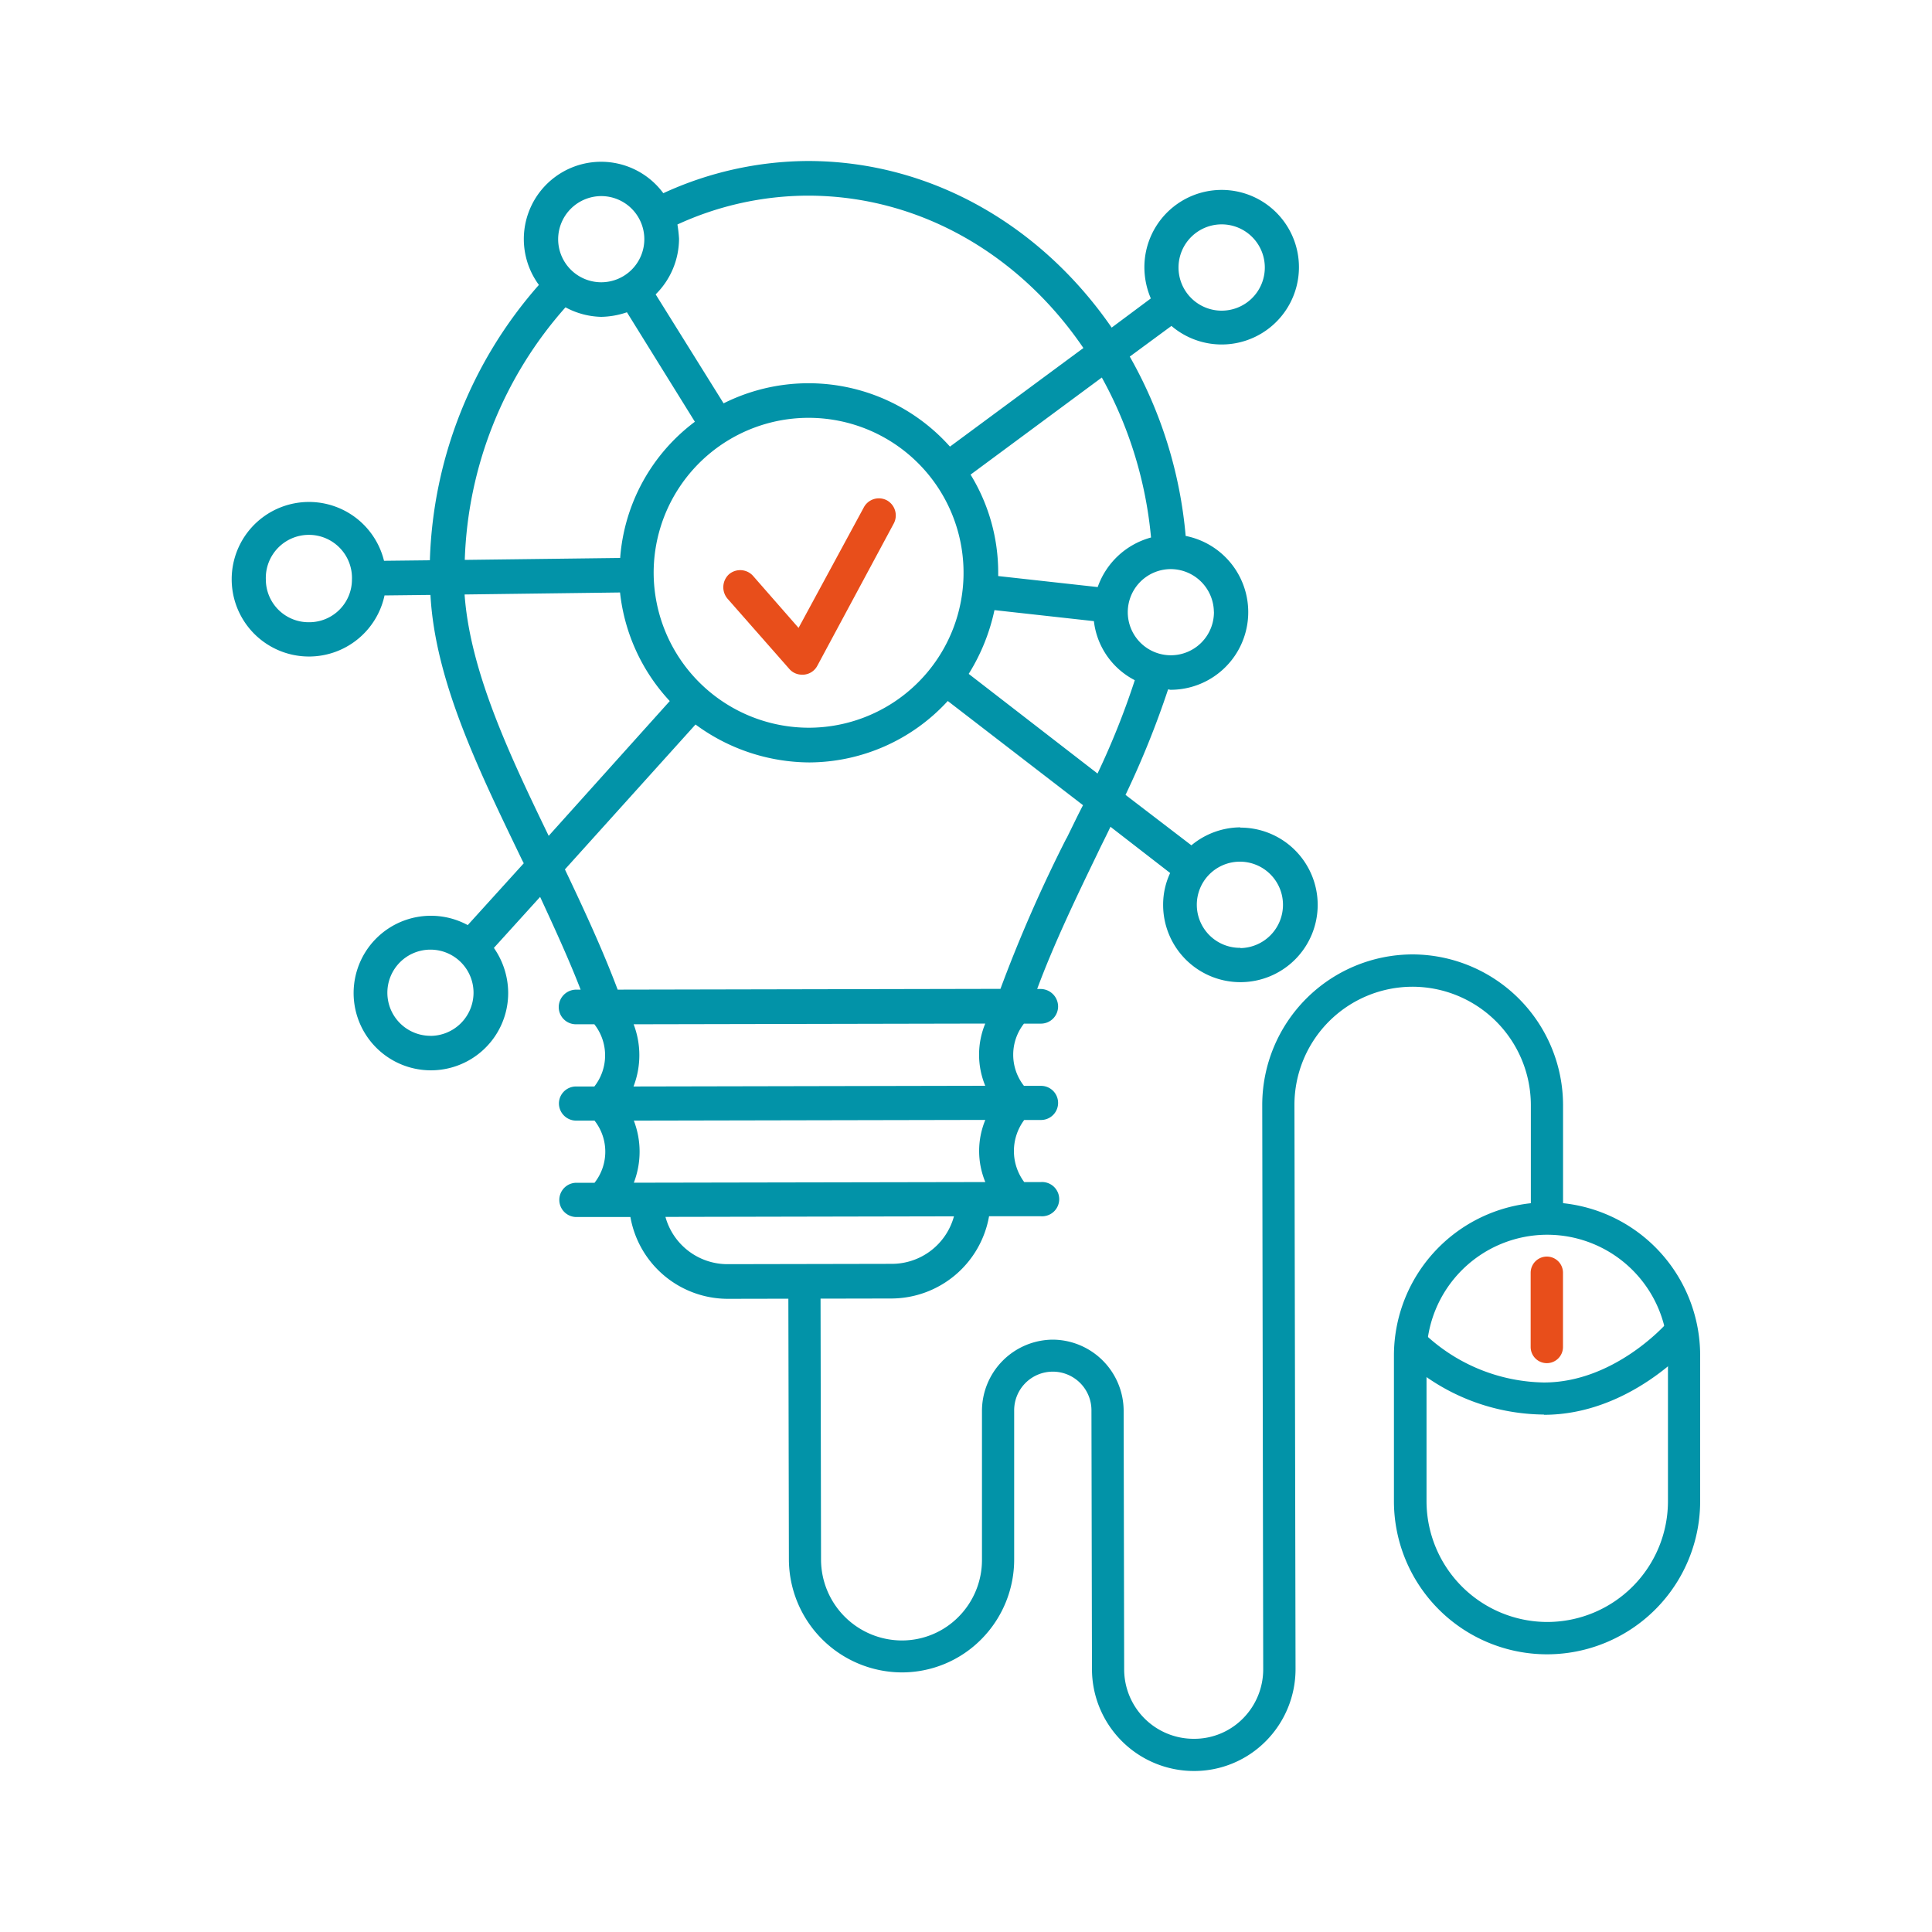 <svg xmlns="http://www.w3.org/2000/svg" viewBox="0 0 300 300"><defs><style>.cls-1{fill:#0293a8;}.cls-2{fill:#e84e1b;}</style></defs><g id="Calque_1" data-name="Calque 1"><path class="cls-1" d="M192.59,128.47a12,12,0,0,0-7.59,2.79l-10.23-7.83a141,141,0,0,0,6.61-16.38c.17,0,.25.06.41.06a12.06,12.06,0,0,0,2.32-23.89,68.41,68.41,0,0,0-8.68-27.85l6.47-4.76a12,12,0,1,0-4.2-9.08,12.36,12.36,0,0,0,1,4.81l-6.08,4.53C161.77,35.14,144.67,25,125.43,25A54.25,54.25,0,0,0,103,30,12,12,0,1,0,83.68,44.24,67.76,67.76,0,0,0,66.75,87l-7.12.08a12,12,0,1,0,.08,5.38l7.13-.08c.74,13.53,7.66,27.52,14.25,41.21.08.14.16.3.24.46l-8.7,9.6a12,12,0,1,0,6.28,10.43,12.29,12.29,0,0,0-2.22-6.89l7.18-7.92c2.23,4.82,4.45,9.65,6.29,14.4h-.71a2.72,2.72,0,0,0-2.69,2.69,2.67,2.67,0,0,0,2.7,2.69h2.83a7.82,7.82,0,0,1,0,9.66H89.48a2.65,2.65,0,0,0-2.69,2.61,2.68,2.68,0,0,0,2.7,2.69h2.83a7.81,7.81,0,0,1,0,9.65H89.51a2.66,2.66,0,1,0,0,5.32l8.38,0A15.37,15.37,0,0,0,113,201.68l25.48-.05a15.45,15.45,0,0,0,15.1-12.77l8.07,0a2.66,2.66,0,1,0,0-5.31h-2.61a8.06,8.06,0,0,1,0-9.64h2.61a2.65,2.65,0,1,0,0-5.3H159a7.82,7.82,0,0,1,0-9.66h2.61a2.67,2.67,0,0,0,2.69-2.69,2.73,2.73,0,0,0-2.7-2.69h-.55c2.6-7,6-14.09,9.38-21.07.63-1.35,1.34-2.69,2-4.12l9.27,7.18a11.61,11.61,0,0,0-1.09,5,12,12,0,1,0,12-12.05Zm-2.87-93.63A6.7,6.7,0,1,1,183,41.51,6.7,6.7,0,0,1,189.72,34.84Zm-122.9,126a6.69,6.69,0,1,1,6.71-6.74A6.71,6.71,0,0,1,66.82,160.85Zm103.6-40.73-20-15.47a30.83,30.83,0,0,0,4-9.9l15.44,1.71a11.83,11.83,0,0,0,6.35,9.17A120.76,120.76,0,0,1,170.42,120.12ZM101.5,89a24.06,24.06,0,1,1,24.11,24A24.12,24.12,0,0,1,101.5,89Zm87,6a6.69,6.69,0,1,1-6.74-6.63A6.72,6.72,0,0,1,188.49,95Zm-9.76-11.54a12.14,12.14,0,0,0-8.29,7.7L155,89.45V88.9a29.06,29.06,0,0,0-4.29-15.2l20.38-15.08A63.25,63.25,0,0,1,178.73,83.45ZM125.44,30.38c17.49,0,33,9.27,42.79,23.66L147.51,69.35a29.43,29.43,0,0,0-35.15-6.72L101.81,45.71a12.2,12.2,0,0,0,3.63-8.64,20.76,20.76,0,0,0-.25-2.21A48.7,48.7,0,0,1,125.44,30.38Zm-32.12.07a6.69,6.69,0,1,1-6.65,6.65A6.71,6.71,0,0,1,93.32,30.45ZM87.81,47.72a12.23,12.23,0,0,0,5.54,1.48,13,13,0,0,0,4-.71l10.55,17a29.1,29.1,0,0,0-11.6,21.15l-24.13.3A62.06,62.06,0,0,1,87.81,47.72ZM48,96.62A6.64,6.64,0,0,1,41.28,90a6.69,6.69,0,1,1,13.37,0A6.63,6.63,0,0,1,48,96.62Zm24.12-4.31L96.28,92A29.35,29.35,0,0,0,104,108.86L85.2,129.79C79.08,117.14,73,104.25,72.14,92.31Zm26.25,66.74,54.62-.11a12.63,12.63,0,0,0,0,9.66l-54.62.11A13.46,13.46,0,0,0,98.39,159.05Zm40.12,37.2L113,196.3a10,10,0,0,1-9.67-7.34l44.8-.09A10,10,0,0,1,138.51,196.25Zm-40.07-12.6a13.41,13.41,0,0,0,0-9.64L153,173.9a12.61,12.61,0,0,0,0,9.65Zm67.17-53.47a222.61,222.61,0,0,0-10.24,23.37l-59.44.12c-2.32-6.17-5.25-12.5-8.19-18.67L108,112.5a30,30,0,0,0,17.67,5.89,29.34,29.34,0,0,0,21.5-9.54l21,16.18C167.26,126.77,166.48,128.44,165.61,130.18Zm27,17a6.69,6.69,0,1,1,6.63-6.74A6.72,6.72,0,0,1,192.63,147.22Z"/><path class="cls-2" d="M126.93,103.35l11.82-22a2.68,2.68,0,0,0-1-3.64,2.65,2.65,0,0,0-3.64,1.12L124,97.5l-7-8a2.68,2.68,0,0,0-3.81-.32A2.74,2.74,0,0,0,113,93l9.58,10.89a2.57,2.57,0,0,0,2,.87h.23A2.6,2.6,0,0,0,126.93,103.35Z"/><path class="cls-1" d="M240.23,256.88a23.78,23.78,0,0,1-23.78-23.74l0-22.6a23.8,23.8,0,0,1,23.74-23.84h.05A23.78,23.78,0,0,1,264,210.44l0,22.61a23.78,23.78,0,0,1-23.74,23.83h-.05Zm0-65.15h0a18.76,18.76,0,0,0-18.72,18.8l0,22.6a18.78,18.78,0,0,0,18.76,18.73h0A18.76,18.76,0,0,0,259,233.06L259,210.45a18.76,18.76,0,0,0-18.76-18.72Z"/><path class="cls-1" d="M185.39,275a15.84,15.84,0,0,1-15.83-15.85l-.08-40.1a6,6,0,0,0-6-6.06h0a6,6,0,0,0-6,6.09l0,23a17.57,17.57,0,0,1-5.07,12.43,17.34,17.34,0,0,1-12.38,5.18h0A17.6,17.6,0,0,1,122.5,242.2l-.09-43.44h5l.08,43.44a12.58,12.58,0,0,0,12.56,12.53h0a12.35,12.35,0,0,0,8.81-3.69,12.52,12.52,0,0,0,3.62-8.89l0-23a11.08,11.08,0,0,1,11-11.13h0a11.08,11.08,0,0,1,11,11.08l.08,40.1A10.79,10.79,0,0,0,185.41,270a10.62,10.62,0,0,0,7.62-3.18,10.83,10.83,0,0,0,3.12-7.69L196,171.66A23.39,23.39,0,0,1,219.3,148.2h0a23.44,23.44,0,0,1,23.41,23.37l0,17.2h-5l0-17.2a18.4,18.4,0,0,0-18.38-18.35h0A18.35,18.35,0,0,0,201,171.65l.17,87.44a15.87,15.87,0,0,1-4.57,11.23A15.66,15.66,0,0,1,185.42,275Z"/><path class="cls-2" d="M240.19,211.67a2.51,2.51,0,0,1-2.51-2.51l0-11.52a2.52,2.52,0,0,1,2.51-2.52h0a2.51,2.51,0,0,1,2.51,2.51l0,11.52a2.51,2.51,0,0,1-2.51,2.52Z"/><path class="cls-1" d="M239.71,219.65A32.32,32.32,0,0,1,218,211a2.51,2.51,0,0,1,3.58-3.53,27.65,27.65,0,0,0,18.12,7.2h.06c10.88,0,18.83-9,18.91-9.06a2.51,2.51,0,1,1,3.78,3.31c-.38.43-9.55,10.75-22.68,10.77Z"/></g></svg>